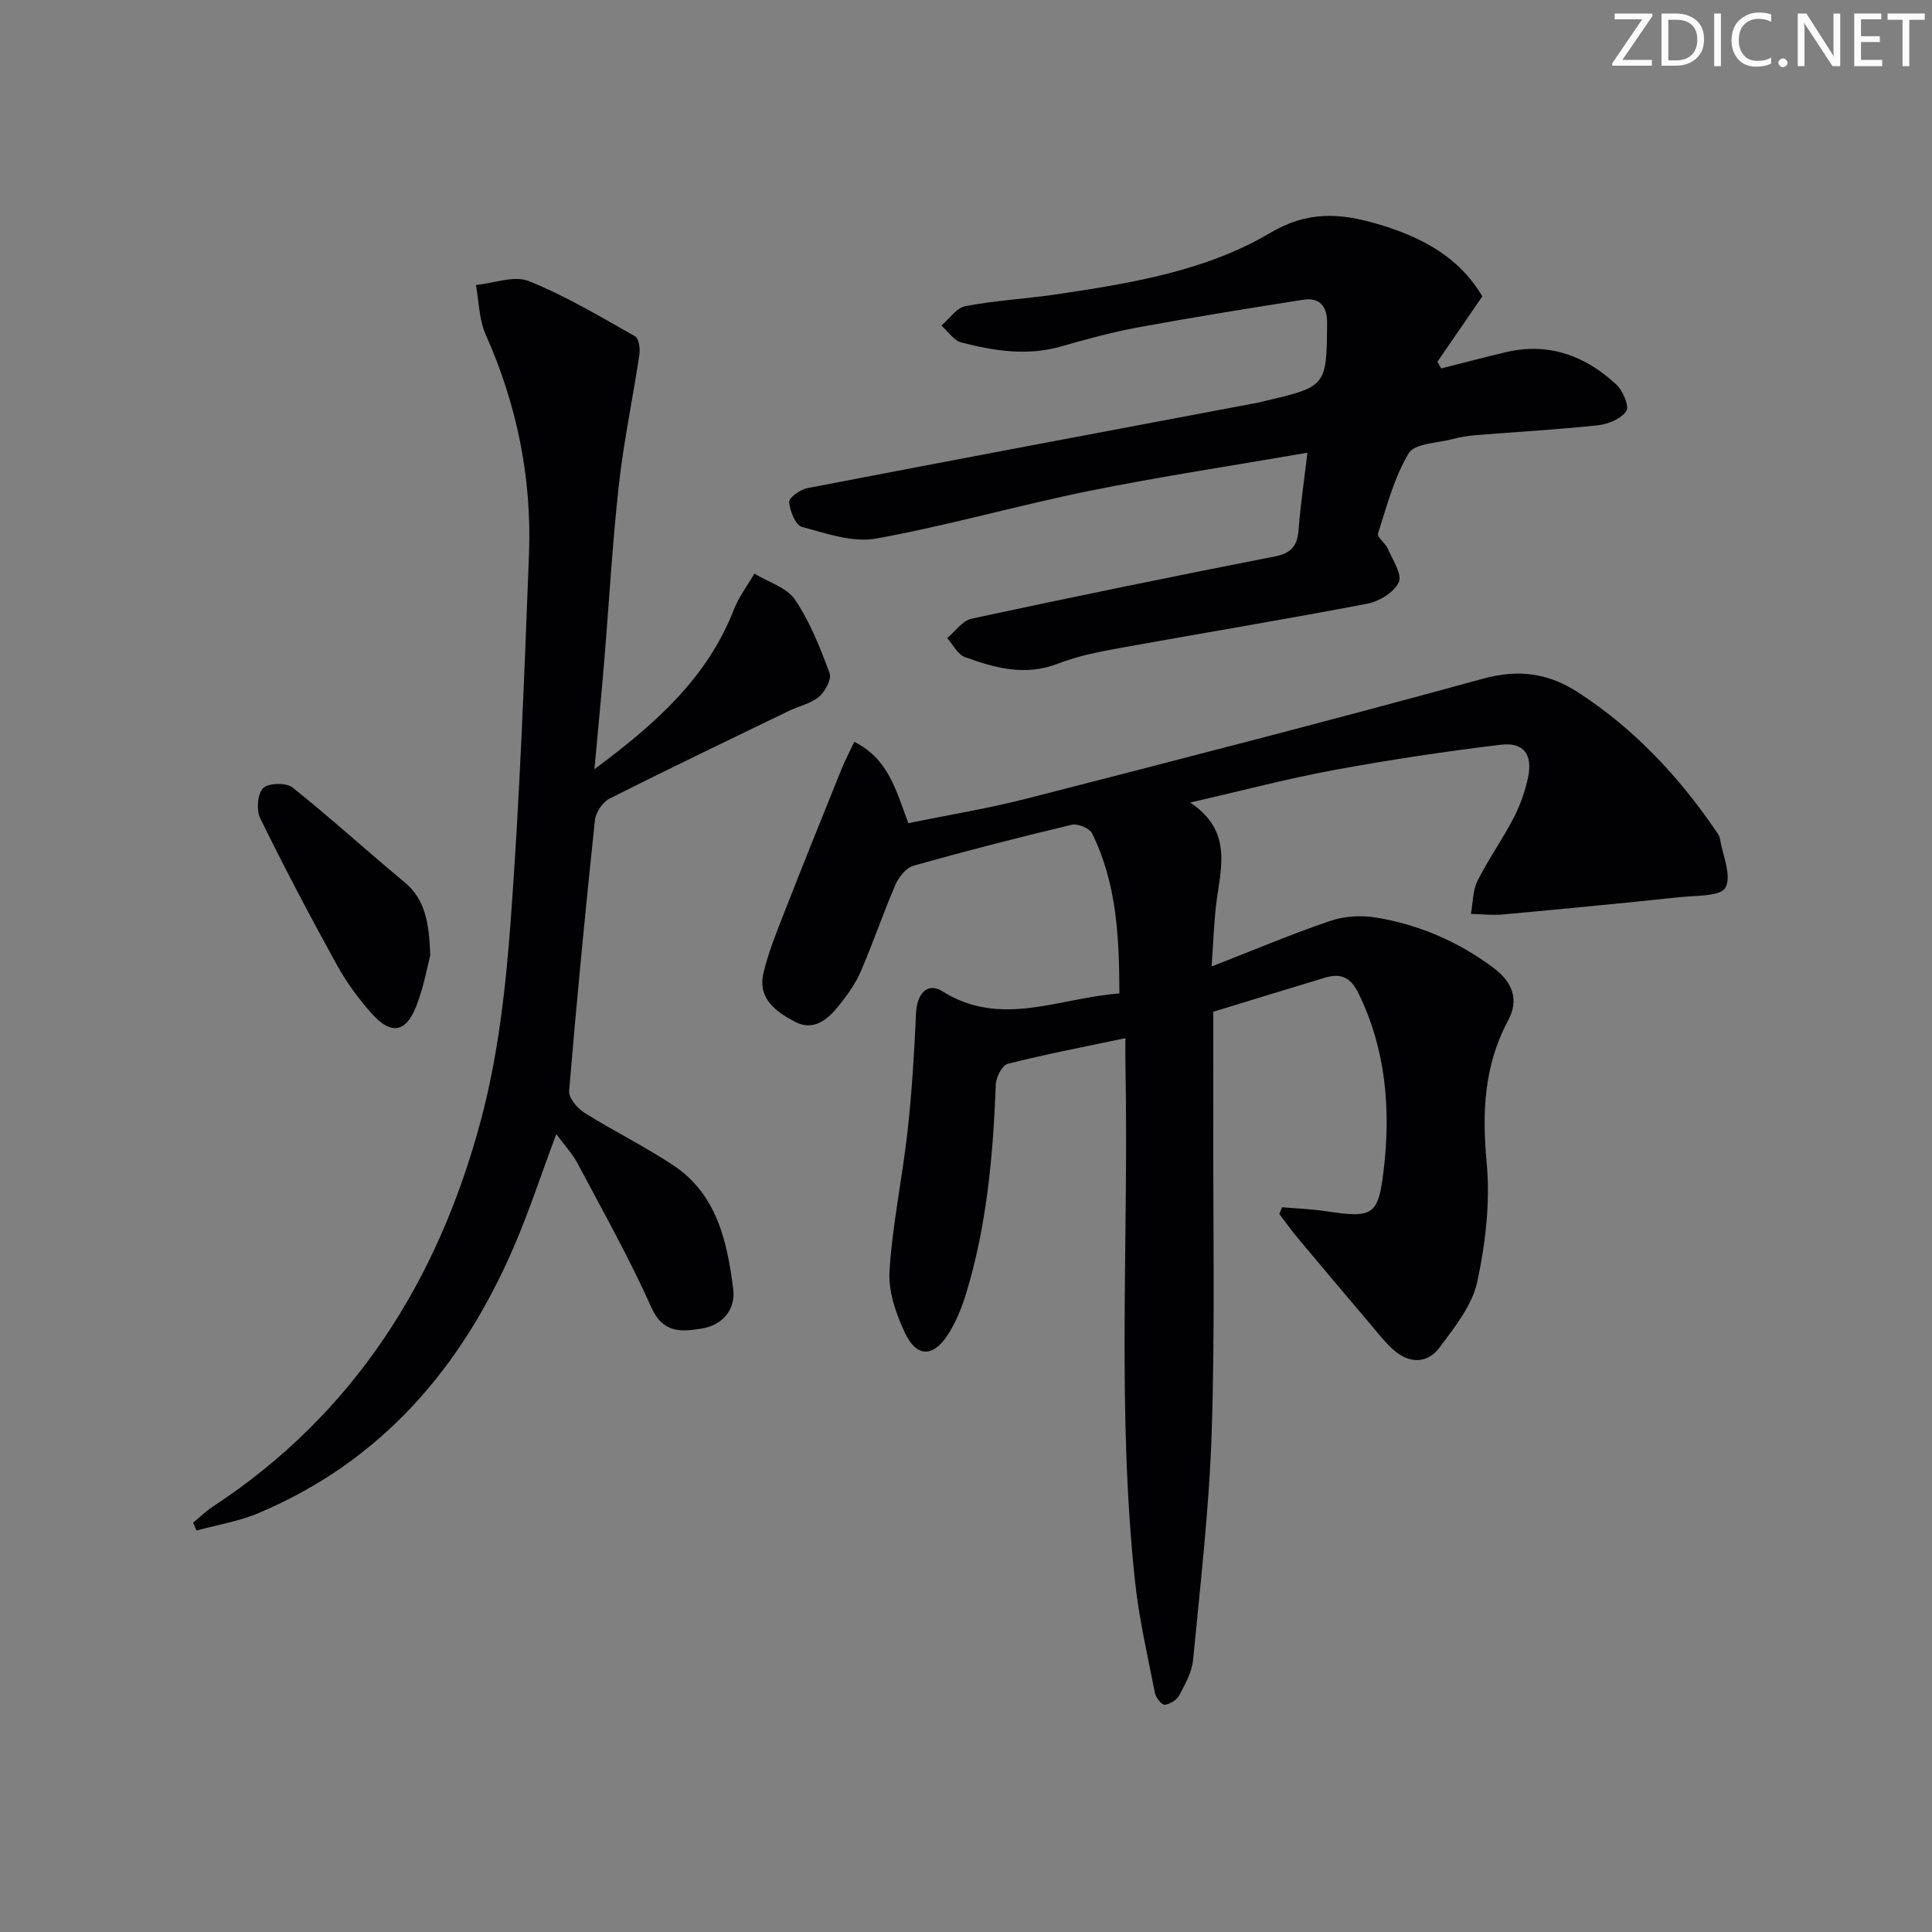 <svg enable-background="new 0 0 400 400" viewBox="0 0 400 400" xmlns="http://www.w3.org/2000/svg"><rect x="0" y="0" width="400" height="400" fill="#808080" stroke="none"/><g fill="#fafbfa"><path d="m342.2 3.2-6.3 9.2h6.1v1.2h-8.2v-.5l6.2-9.1h-5.7v-1.2h7.8v.4z"/><path d="m344 13.7v-10.9h3.1c1.6 0 3 .5 4.1 1.4 1.1 1 1.6 2.2 1.6 3.9s-.5 3-1.6 4-2.5 1.5-4.2 1.5h-3zm1.4-9.6v8.4h1.6c1.4 0 2.5-.4 3.2-1.1.8-.8 1.2-1.8 1.2-3.2s-.4-2.4-1.2-3.1-1.8-1-3.1-1z"/><path d="m356.3 2.8v10.9h-1.4v-10.9z"/><path d="m366.6 13.2c-.8.4-1.8.6-3 .6-1.6 0-2.8-.5-3.7-1.5s-1.4-2.3-1.4-3.9c0-1.7.5-3.2 1.6-4.2s2.4-1.6 4-1.6c1 0 1.9.1 2.6.4v1.5c-.8-.4-1.6-.6-2.6-.6-1.2 0-2.2.4-3 1.2s-1.1 1.9-1.1 3.3c0 1.3.4 2.3 1.1 3.1s1.6 1.1 2.8 1.1c1.1 0 2-.2 2.8-.7v1.3z"/><path d="m368.2 13c0-.3.1-.5.3-.6.2-.2.4-.3.6-.3.3 0 .5.1.7.3s.3.4.3.6-.1.5-.3.6c-.2.2-.4.3-.7.3s-.5-.1-.6-.3c-.2-.2-.3-.4-.3-.6z"/><path d="m381.1 13.7h-1.7l-5.5-8.4c-.2-.2-.3-.5-.4-.7 0 .2.1.8.1 1.5v7.6h-1.4v-10.9h1.8l5.3 8.3c.3.4.4.6.4.8 0-.3-.1-.8-.1-1.6v-7.5h1.4v10.9z"/><path d="m389.7 13.7h-5.8v-10.9h5.6v1.2h-4.2v3.5h3.9v1.2h-3.9v3.7h4.4z"/><path d="m398.4 4.1h-3.1v9.6h-1.4v-9.6h-3.1v-1.3h7.7v1.3z"/></g><path d="m233 214.94c-8.5 1.79-16.49 3.32-24.35 5.31-1.15.29-2.42 2.76-2.48 4.26-.55 14.65-1.85 29.18-6.14 43.27-.9 2.98-2.12 5.98-3.8 8.58-3.05 4.7-6.46 4.69-8.86-.38-1.86-3.94-3.48-8.61-3.21-12.83.62-9.72 2.67-19.34 3.75-29.04.89-8.07 1.39-16.2 1.74-24.32.17-3.95 2.3-6.53 5.43-4.57 12.16 7.63 24.03 1.41 36.68.46-.04-11.57-.52-22.74-5.65-33.12-.53-1.08-2.97-2.1-4.21-1.8-10.98 2.61-21.92 5.42-32.78 8.48-1.52.43-3.04 2.34-3.73 3.93-2.56 5.93-4.63 12.08-7.2 18.01-1.11 2.55-2.81 4.92-4.57 7.1-2.28 2.82-5.19 5.29-9.02 3.27-3.86-2.03-7.75-4.76-6.55-9.99.99-4.31 2.7-8.47 4.31-12.6 3.85-9.86 7.81-19.67 11.77-29.49.77-1.91 1.73-3.74 2.74-5.89 7.15 3.6 8.64 10.11 11.19 16.85 8.23-1.69 16.55-3.04 24.67-5.13 31.48-8.08 62.96-16.18 94.3-24.78 7.43-2.04 13.59-1.15 19.78 2.88 11.48 7.47 20.65 17.22 28.33 28.45.37.55.84 1.13.94 1.75.59 3.46 2.48 7.68 1.16 10.17-.97 1.84-6.16 1.63-9.5 1.98-12.17 1.29-24.36 2.46-36.55 3.58-2.19.2-4.43-.06-6.65-.11.42-2.3.36-4.85 1.37-6.86 2.22-4.45 5.15-8.55 7.45-12.97 1.36-2.62 2.39-5.51 3-8.4 1.01-4.79-.89-7.38-5.65-6.8-11.52 1.4-23.02 3.11-34.43 5.22-9.58 1.77-19.02 4.26-29.87 6.75 9.05 6.02 6.21 13.81 5.36 21.29-.44 3.91-.58 7.85-.91 12.65 8.71-3.4 16.49-6.69 24.47-9.41 2.91-.99 6.39-1.24 9.44-.74 8.96 1.46 17.15 4.97 24.49 10.47 3.92 2.94 5.27 6.6 2.99 10.84-5.02 9.36-5.42 19.05-4.45 29.46.75 8.12-.22 16.65-1.95 24.67-1.06 4.88-4.67 9.4-7.8 13.59-2.59 3.47-6.36 3.35-9.62.43-1.72-1.54-3.15-3.41-4.65-5.18-5.05-5.96-10.1-11.94-15.11-17.93-1.33-1.59-2.53-3.29-3.79-4.93.19-.47.37-.94.56-1.42 2.99.26 5.99.36 8.95.8 9.83 1.48 10.97 1.02 12.09-8.52 1.47-12.55.49-24.84-5.19-36.52-1.69-3.48-3.76-4.26-7.04-3.27-7.61 2.29-15.21 4.64-23.05 7.03 0 7.96.02 15.77 0 23.57-.05 21.15.36 42.32-.33 63.46-.51 15.74-2.35 31.44-3.85 47.13-.24 2.54-1.63 5.04-2.86 7.36-.51.97-1.93 1.86-3.02 1.96-.61.06-1.83-1.46-2.02-2.42-1.5-7.64-3.28-15.27-4.11-23-3.81-35.37-1.31-70.88-1.99-106.32-.05-1.96-.02-3.93-.02-6.27z" fill="#010104"/><path d="m39.98 315.27c1.34-1.11 2.6-2.36 4.04-3.31 29.33-19.22 46.74-46.96 55.57-80.13 3.56-13.37 5.13-27.43 6.15-41.28 1.86-25.2 2.81-50.47 3.78-75.73.61-15.82-2.48-31.03-8.97-45.57-1.38-3.1-1.38-6.81-2.01-10.24 3.69-.36 7.91-2.04 10.96-.81 7.63 3.07 14.78 7.37 21.98 11.42.79.44 1.09 2.56.9 3.8-1.35 9.03-3.26 17.99-4.26 27.06-1.35 12.21-2.03 24.5-3.05 36.76-.58 6.94-1.26 13.88-2 22.01 12.57-9.33 23.32-18.81 28.87-33.05 1.03-2.63 2.81-4.97 4.25-7.44 2.88 1.76 6.7 2.87 8.42 5.41 3.11 4.6 5.2 9.95 7.15 15.2.46 1.24-.92 3.81-2.19 4.88-1.7 1.43-4.16 1.93-6.25 2.94-12.4 6-24.83 11.95-37.12 18.16-1.43.72-2.86 2.85-3.03 4.46-1.97 18.67-3.78 37.35-5.34 56.06-.12 1.45 1.71 3.6 3.2 4.53 6.05 3.81 12.52 6.96 18.45 10.92 8.99 6.01 11.09 15.83 12.33 25.6.5 3.93-1.96 7.41-6.52 8.14-4.34.7-8.02 1.02-10.47-4.45-4.53-10.15-10.01-19.87-15.22-29.71-1.07-2.02-2.7-3.75-4.43-6.1-3.06 8.18-5.6 15.95-8.82 23.43-10.75 24.89-27.36 44.32-52.85 55.05-4.06 1.71-8.53 2.42-12.82 3.6-.24-.52-.47-1.07-.7-1.61z" fill="#010104"/><path d="m270.69 93.73c-15.49 2.68-30.38 4.92-45.13 7.9-14.78 2.99-29.32 7.19-44.15 9.87-4.86.88-10.37-1.06-15.39-2.42-1.32-.36-2.5-3.31-2.63-5.15-.07-.89 2.31-2.59 3.78-2.87 31.26-6.02 62.55-11.9 93.83-17.8.16-.03.32-.11.48-.15 13.19-3.06 13.19-3.05 13.28-16.34.02-3.26-1.5-5.24-4.87-4.72-11.45 1.79-22.89 3.64-34.28 5.73-5.37.99-10.66 2.44-15.92 3.95-7 2.01-13.85.92-20.62-.81-1.59-.41-2.79-2.31-4.17-3.52 1.66-1.4 3.16-3.69 5.02-4.03 6.35-1.19 12.86-1.53 19.26-2.49 15.16-2.28 30.55-4.81 43.78-12.65 7.78-4.61 14.49-4.1 22.02-1.92 8.98 2.6 17 6.69 21.92 15.05-3.14 4.58-6.22 9.05-9.29 13.53.26.46.52.93.77 1.39 4.49-1.13 8.96-2.33 13.46-3.38 8.83-2.05 16.38.75 22.79 6.7 1.36 1.26 2.74 4.49 2.08 5.49-1.05 1.6-3.72 2.72-5.82 2.95-8.42.91-16.88 1.37-25.33 2.05-1.65.13-3.3.41-4.9.83-3.13.83-7.78.88-9 2.92-3.01 5.02-4.54 10.96-6.36 16.63-.24.74 1.54 1.98 2.03 3.13.99 2.31 3.01 5.3 2.27 6.94-.94 2.08-4.06 3.98-6.52 4.45-16.96 3.25-34 6.05-50.98 9.13-4.4.8-8.89 1.65-13.03 3.27-6.78 2.65-13.06.93-19.3-1.35-1.5-.55-2.46-2.58-3.67-3.93 1.67-1.38 3.17-3.62 5.05-4.02 20.91-4.49 41.87-8.79 62.86-12.9 3.53-.69 4.62-2.37 4.86-5.64.37-4.94 1.11-9.84 1.82-15.82z" fill="#010104"/><path d="m89.08 197.79c-.61 2.31-1.34 6.58-2.9 10.54-2.16 5.48-5.22 5.98-9.19 1.55-2.75-3.07-5.24-6.48-7.23-10.08-5.52-10-10.85-20.12-15.88-30.37-.83-1.69-.59-5.03.58-6.24 1.05-1.09 4.77-1.2 6.07-.17 7.9 6.28 15.35 13.11 23.13 19.55 4.28 3.53 5.18 8.17 5.42 15.22z" fill="#010104"/></svg>